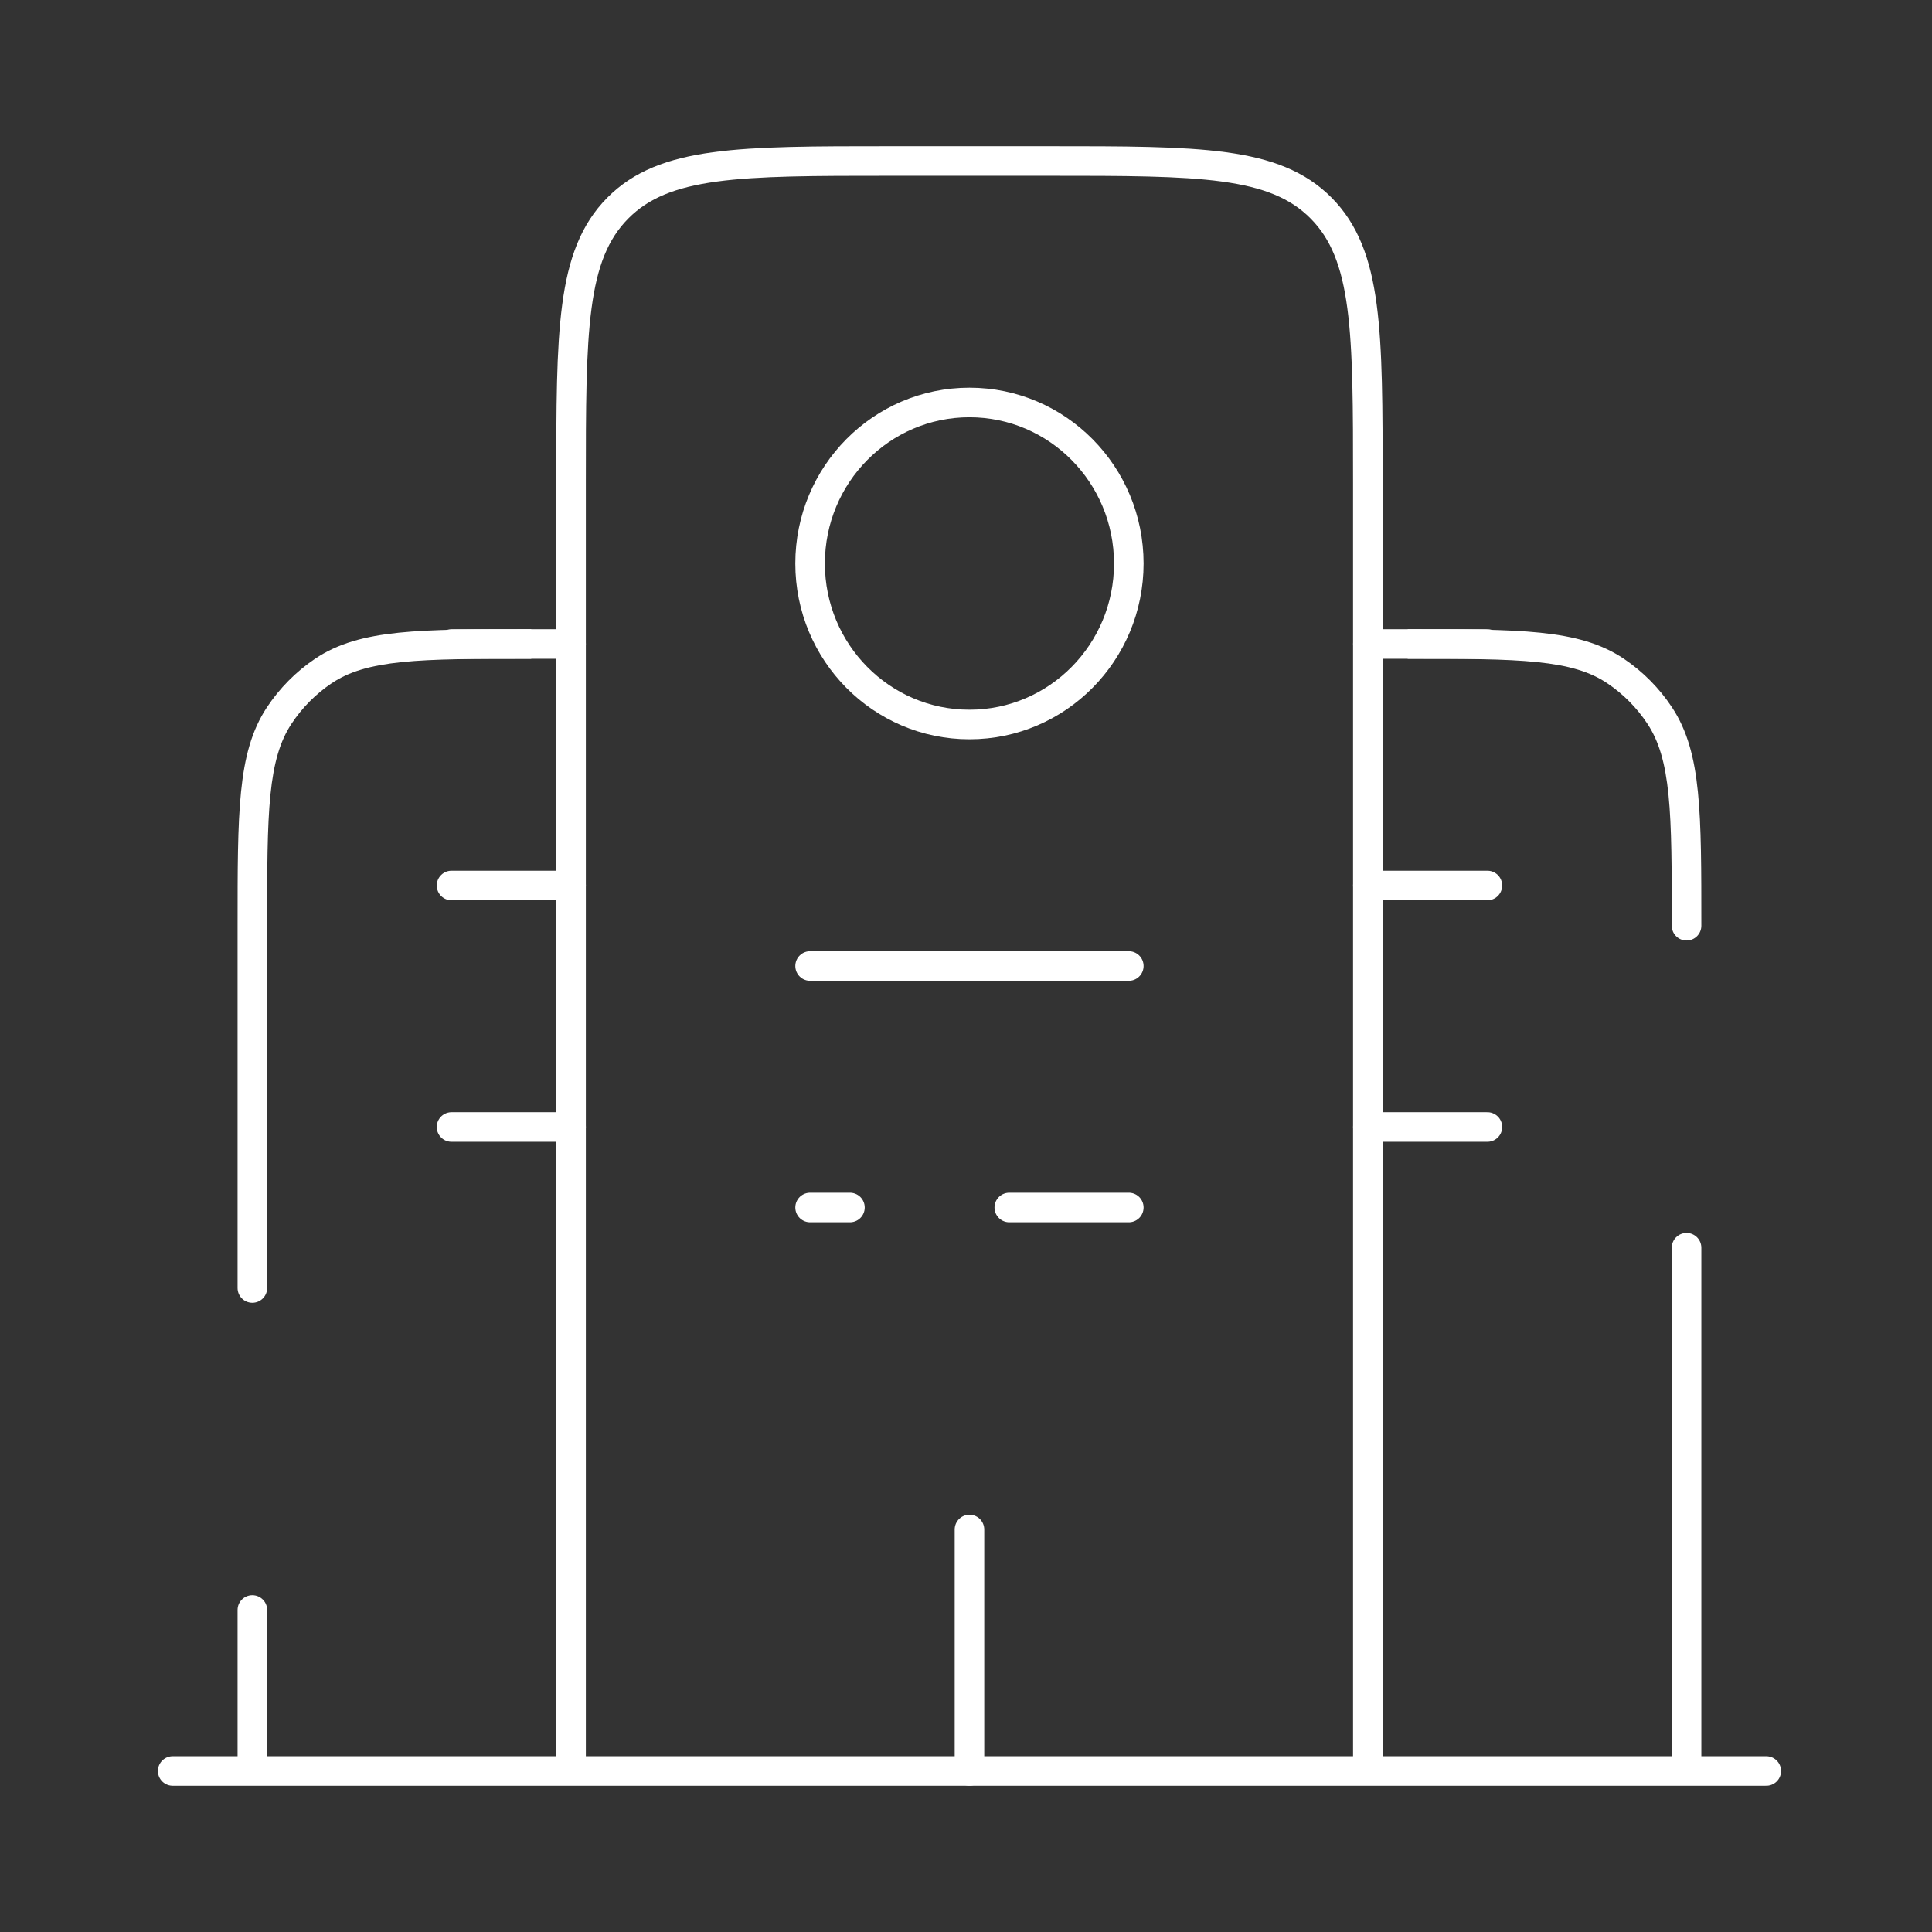 <svg width="98" height="98" viewBox="0 0 98 98" fill="none" xmlns="http://www.w3.org/2000/svg">
<rect x="0" y="0" width="98" height="98" fill="#333333" stroke="none"/>
<path d="M89.593 89.833H8.76" stroke="white" stroke-width="1.5" stroke-linecap="round"/>
<path d="M69.383 89.833V24.5C69.383 16.8 69.383 12.951 67.016 10.559C64.648 8.167 60.838 8.167 53.217 8.167H45.133C37.512 8.167 33.702 8.167 31.334 10.559C28.967 12.951 28.967 16.8 28.967 24.5V89.833" stroke="white" stroke-width="1.5"/>
<path d="M49.176 89.833V77.583" stroke="white" stroke-width="1.5" stroke-linecap="round"/>
<path d="M41.092 49H57.258" stroke="white" stroke-width="1.5" stroke-linecap="round"/>
<path d="M22.904 44.917H28.967" stroke="white" stroke-width="1.5" stroke-linecap="round"/>
<path d="M22.904 57.167H28.967" stroke="white" stroke-width="1.5" stroke-linecap="round"/>
<path d="M69.385 44.917H75.447" stroke="white" stroke-width="1.5" stroke-linecap="round"/>
<path d="M69.385 57.167H75.447" stroke="white" stroke-width="1.5" stroke-linecap="round"/>
<path d="M22.904 32.667H28.967" stroke="white" stroke-width="1.5" stroke-linecap="round"/>
<path d="M69.385 32.667H75.447" stroke="white" stroke-width="1.5" stroke-linecap="round"/>
<ellipse cx="49.175" cy="28.583" rx="8.083" ry="8.167" stroke="white" stroke-width="1.5"/>
<path d="M84.8 46.958C84.8 47.373 85.136 47.708 85.55 47.708C85.964 47.708 86.3 47.373 86.3 46.958H84.8ZM81.958 34.043L81.538 34.665V34.665L81.958 34.043ZM84.188 36.296L83.562 36.71V36.71L84.188 36.296ZM86.3 63.292C86.3 62.877 85.964 62.542 85.55 62.542C85.136 62.542 84.8 62.877 84.8 63.292H86.3ZM71.404 33.417C74.258 33.417 76.342 33.418 77.968 33.585C79.582 33.751 80.663 34.074 81.538 34.665L82.377 33.421C81.214 32.636 79.856 32.271 78.122 32.093C76.401 31.916 74.227 31.917 71.404 31.917V33.417ZM86.3 46.958C86.3 44.106 86.301 41.911 86.126 40.174C85.95 38.424 85.589 37.056 84.813 35.882L83.562 36.71C84.149 37.596 84.469 38.691 84.634 40.324C84.799 41.969 84.8 44.075 84.8 46.958H86.3ZM81.538 34.665C82.339 35.205 83.027 35.9 83.562 36.71L84.813 35.882C84.17 34.909 83.342 34.072 82.377 33.421L81.538 34.665ZM84.8 63.292V89.833H86.3V63.292H84.8Z" fill="white"/>
<path d="M16.393 34.043L16.813 34.665V34.665L16.393 34.043ZM14.163 36.296L14.789 36.71L14.789 36.71L14.163 36.296ZM13.551 81.667C13.551 81.252 13.215 80.917 12.801 80.917C12.387 80.917 12.051 81.252 12.051 81.667H13.551ZM12.051 65.333C12.051 65.748 12.387 66.083 12.801 66.083C13.215 66.083 13.551 65.748 13.551 65.333H12.051ZM26.947 31.917C24.124 31.917 21.95 31.916 20.229 32.093C18.495 32.271 17.137 32.636 15.974 33.421L16.813 34.665C17.688 34.074 18.769 33.751 20.383 33.585C22.009 33.418 24.093 33.417 26.947 33.417V31.917ZM13.551 46.958C13.551 44.075 13.552 41.969 13.717 40.324C13.882 38.691 14.202 37.596 14.789 36.71L13.537 35.882C12.762 37.056 12.401 38.424 12.225 40.174C12.05 41.911 12.051 44.106 12.051 46.958H13.551ZM15.974 33.421C15.009 34.072 14.181 34.909 13.537 35.882L14.789 36.71C15.324 35.9 16.012 35.205 16.813 34.665L15.974 33.421ZM12.051 81.667V89.833H13.551V81.667H12.051ZM12.051 46.958V65.333H13.551V46.958H12.051Z" fill="white"/>
<path d="M41.092 61.25H43.113M57.258 61.25H51.196" stroke="white" stroke-width="1.5" stroke-linecap="round"/>
</svg>
